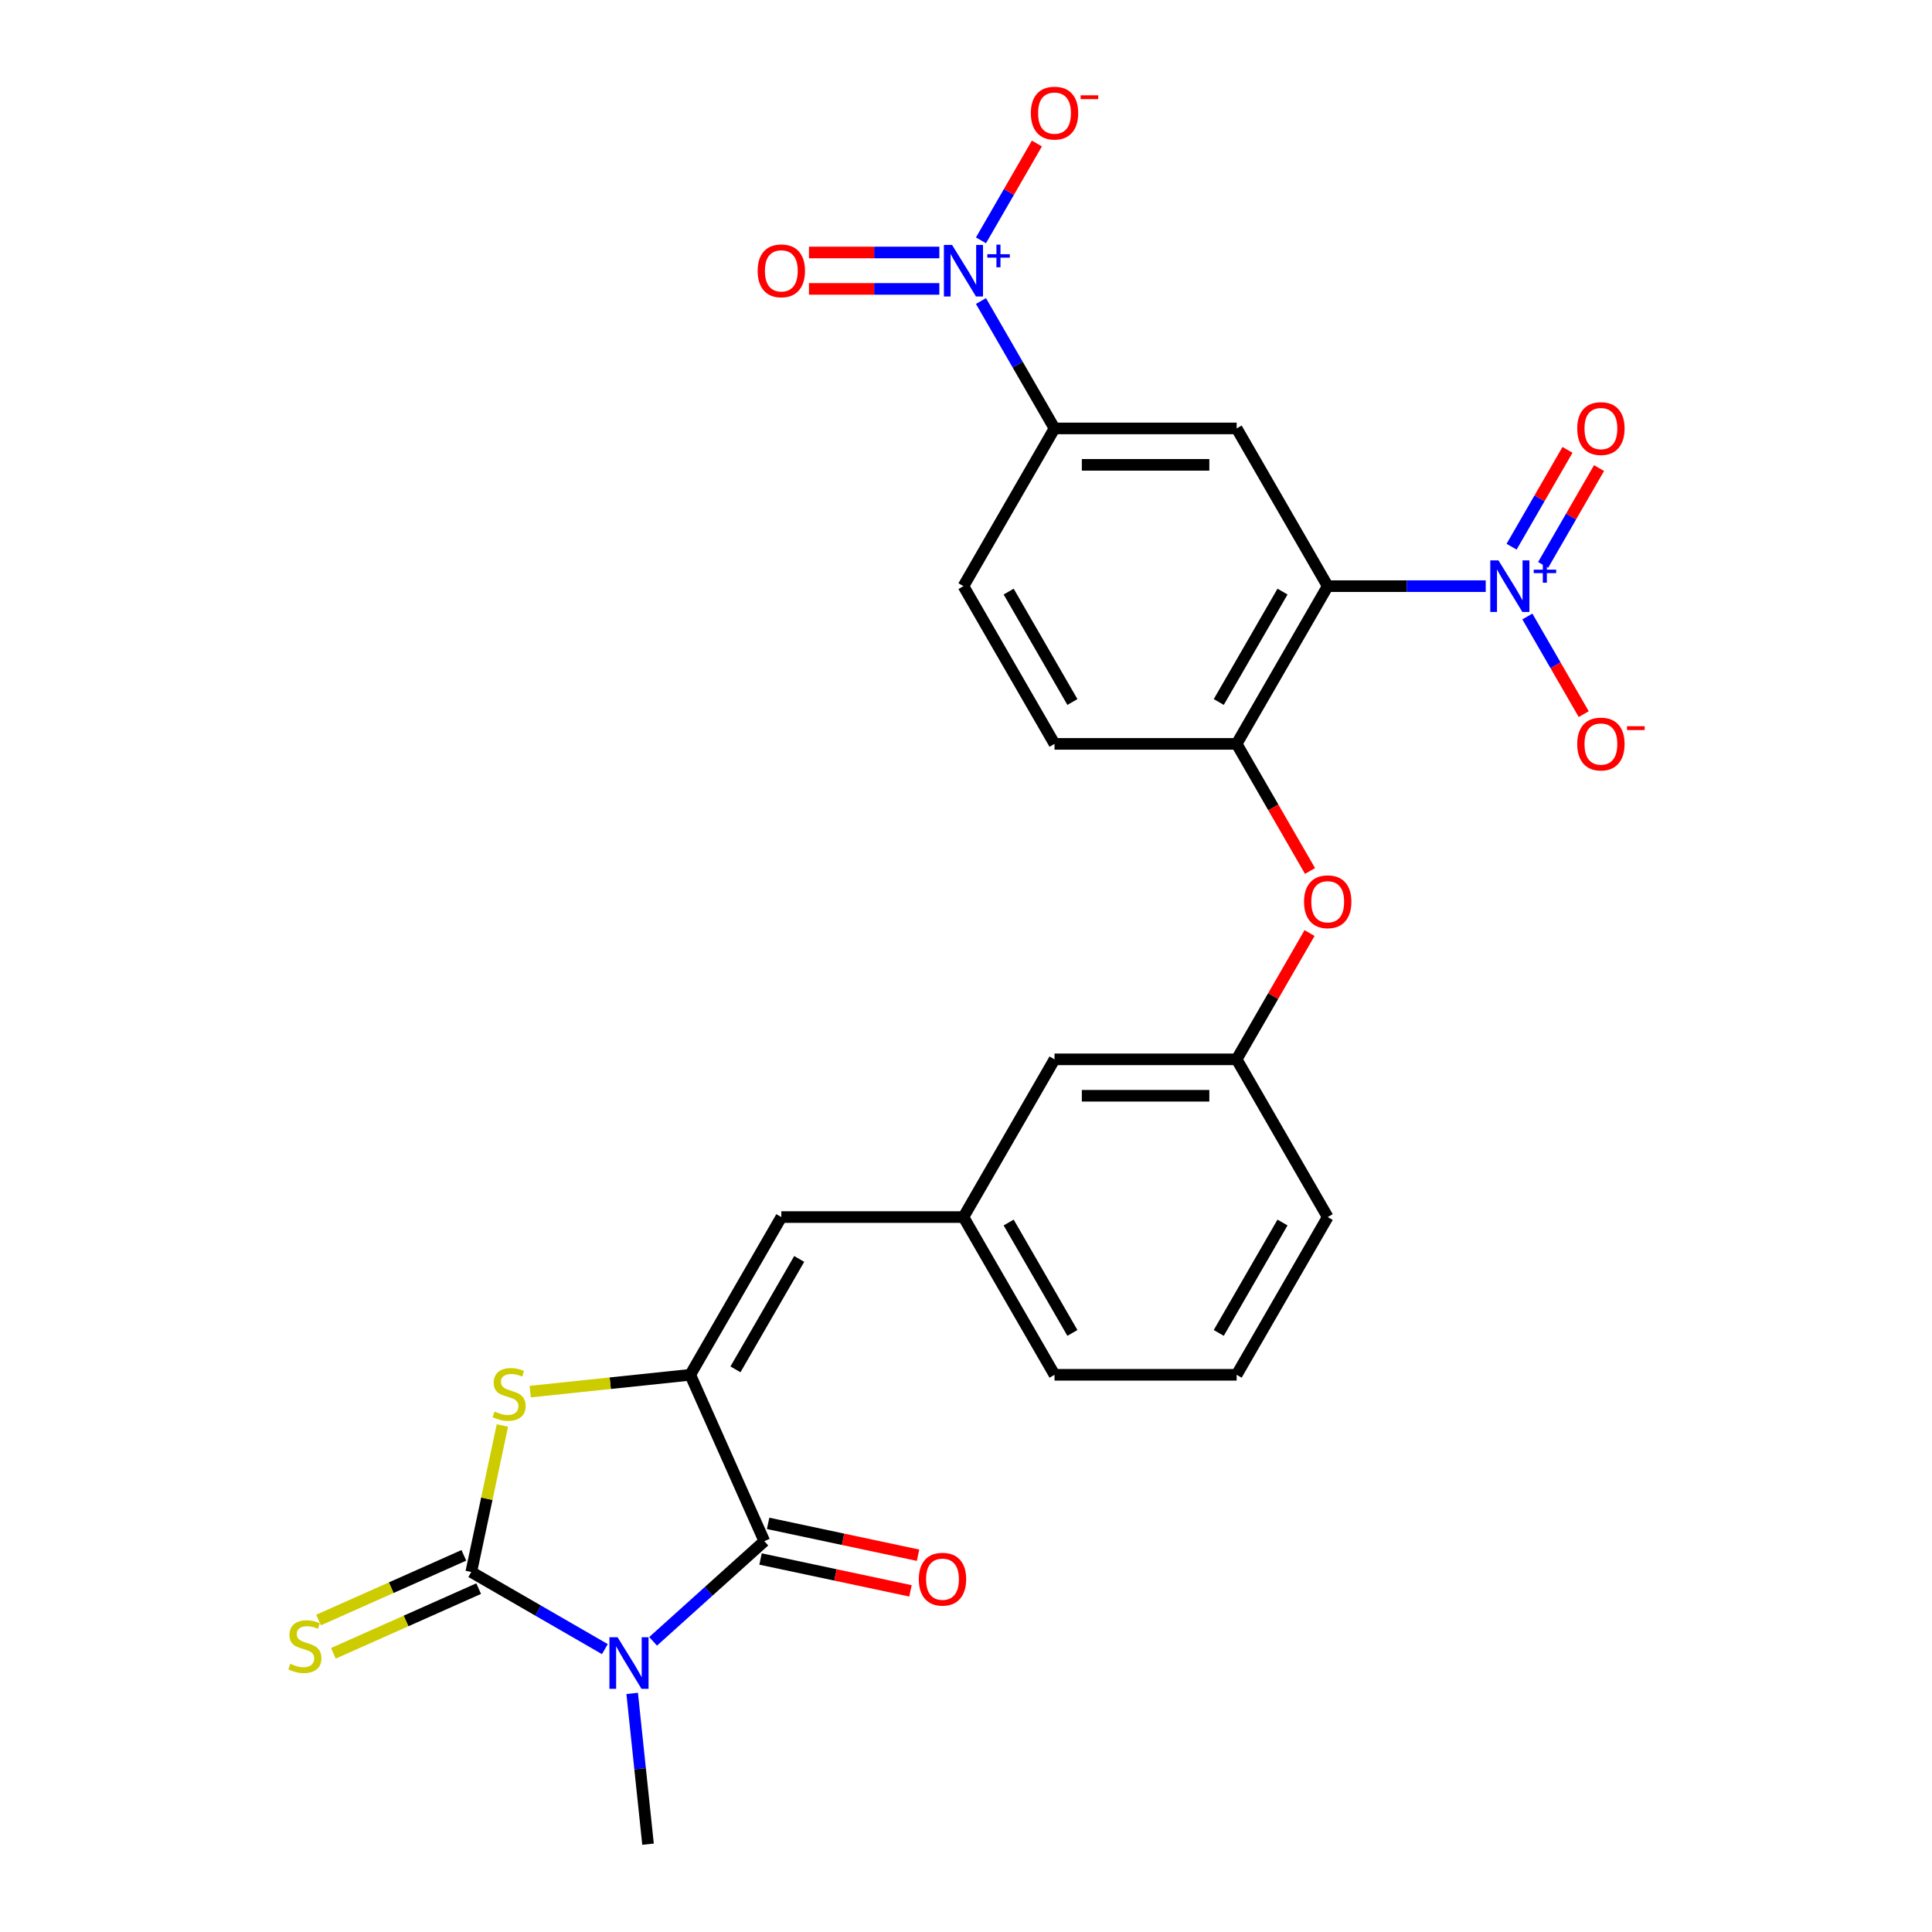 <?xml version='1.0' encoding='iso-8859-1'?>
<svg version='1.1' baseProfile='full'
              xmlns='http://www.w3.org/2000/svg'
                      xmlns:rdkit='http://www.rdkit.org/xml'
                      xmlns:xlink='http://www.w3.org/1999/xlink'
                  xml:space='preserve'
width='1000px' height='1000px' viewBox='0 0 1000 1000'>
<!-- END OF HEADER -->
<rect style='opacity:1.0;fill:#FFFFFF;stroke:none' width='1000' height='1000' x='0' y='0'> </rect>
<path class='bond-0' d='M 313.082,853.586 L 278.503,833.621' style='fill:none;fill-rule:evenodd;stroke:#0000FF;stroke-width:6px;stroke-linecap:butt;stroke-linejoin:miter;stroke-opacity:1' />
<path class='bond-0' d='M 278.503,833.621 L 243.923,813.657' style='fill:none;fill-rule:evenodd;stroke:#000000;stroke-width:6px;stroke-linecap:butt;stroke-linejoin:miter;stroke-opacity:1' />
<path class='bond-1' d='M 338.045,849.553 L 366.833,823.633' style='fill:none;fill-rule:evenodd;stroke:#0000FF;stroke-width:6px;stroke-linecap:butt;stroke-linejoin:miter;stroke-opacity:1' />
<path class='bond-1' d='M 366.833,823.633 L 395.62,797.713' style='fill:none;fill-rule:evenodd;stroke:#000000;stroke-width:6px;stroke-linecap:butt;stroke-linejoin:miter;stroke-opacity:1' />
<path class='bond-22' d='M 327.215,876.497 L 331.316,915.521' style='fill:none;fill-rule:evenodd;stroke:#0000FF;stroke-width:6px;stroke-linecap:butt;stroke-linejoin:miter;stroke-opacity:1' />
<path class='bond-22' d='M 331.316,915.521 L 335.418,954.545' style='fill:none;fill-rule:evenodd;stroke:#000000;stroke-width:6px;stroke-linecap:butt;stroke-linejoin:miter;stroke-opacity:1' />
<path class='bond-4' d='M 243.923,813.657 L 251.982,775.744' style='fill:none;fill-rule:evenodd;stroke:#000000;stroke-width:6px;stroke-linecap:butt;stroke-linejoin:miter;stroke-opacity:1' />
<path class='bond-4' d='M 251.982,775.744 L 260.041,737.831' style='fill:none;fill-rule:evenodd;stroke:#CCCC00;stroke-width:6px;stroke-linecap:butt;stroke-linejoin:miter;stroke-opacity:1' />
<path class='bond-11' d='M 240.089,805.045 L 202.487,821.786' style='fill:none;fill-rule:evenodd;stroke:#000000;stroke-width:6px;stroke-linecap:butt;stroke-linejoin:miter;stroke-opacity:1' />
<path class='bond-11' d='M 202.487,821.786 L 164.886,838.527' style='fill:none;fill-rule:evenodd;stroke:#CCCC00;stroke-width:6px;stroke-linecap:butt;stroke-linejoin:miter;stroke-opacity:1' />
<path class='bond-11' d='M 247.758,822.269 L 210.156,839.01' style='fill:none;fill-rule:evenodd;stroke:#000000;stroke-width:6px;stroke-linecap:butt;stroke-linejoin:miter;stroke-opacity:1' />
<path class='bond-11' d='M 210.156,839.01 L 172.554,855.751' style='fill:none;fill-rule:evenodd;stroke:#CCCC00;stroke-width:6px;stroke-linecap:butt;stroke-linejoin:miter;stroke-opacity:1' />
<path class='bond-2' d='M 395.62,797.713 L 357.277,711.593' style='fill:none;fill-rule:evenodd;stroke:#000000;stroke-width:6px;stroke-linecap:butt;stroke-linejoin:miter;stroke-opacity:1' />
<path class='bond-17' d='M 393.66,806.934 L 432.459,815.181' style='fill:none;fill-rule:evenodd;stroke:#000000;stroke-width:6px;stroke-linecap:butt;stroke-linejoin:miter;stroke-opacity:1' />
<path class='bond-17' d='M 432.459,815.181 L 471.258,823.428' style='fill:none;fill-rule:evenodd;stroke:#FF0000;stroke-width:6px;stroke-linecap:butt;stroke-linejoin:miter;stroke-opacity:1' />
<path class='bond-17' d='M 397.58,788.492 L 436.379,796.739' style='fill:none;fill-rule:evenodd;stroke:#000000;stroke-width:6px;stroke-linecap:butt;stroke-linejoin:miter;stroke-opacity:1' />
<path class='bond-17' d='M 436.379,796.739 L 475.178,804.986' style='fill:none;fill-rule:evenodd;stroke:#FF0000;stroke-width:6px;stroke-linecap:butt;stroke-linejoin:miter;stroke-opacity:1' />
<path class='bond-10' d='M 357.277,711.593 L 404.412,629.952' style='fill:none;fill-rule:evenodd;stroke:#000000;stroke-width:6px;stroke-linecap:butt;stroke-linejoin:miter;stroke-opacity:1' />
<path class='bond-10' d='M 380.675,708.774 L 413.67,651.625' style='fill:none;fill-rule:evenodd;stroke:#000000;stroke-width:6px;stroke-linecap:butt;stroke-linejoin:miter;stroke-opacity:1' />
<path class='bond-27' d='M 357.277,711.593 L 315.858,715.946' style='fill:none;fill-rule:evenodd;stroke:#000000;stroke-width:6px;stroke-linecap:butt;stroke-linejoin:miter;stroke-opacity:1' />
<path class='bond-27' d='M 315.858,715.946 L 274.44,720.299' style='fill:none;fill-rule:evenodd;stroke:#CCCC00;stroke-width:6px;stroke-linecap:butt;stroke-linejoin:miter;stroke-opacity:1' />
<path class='bond-3' d='M 687.222,303.391 L 640.087,385.031' style='fill:none;fill-rule:evenodd;stroke:#000000;stroke-width:6px;stroke-linecap:butt;stroke-linejoin:miter;stroke-opacity:1' />
<path class='bond-3' d='M 663.824,306.21 L 630.83,363.358' style='fill:none;fill-rule:evenodd;stroke:#000000;stroke-width:6px;stroke-linecap:butt;stroke-linejoin:miter;stroke-opacity:1' />
<path class='bond-5' d='M 687.222,303.391 L 728.117,303.391' style='fill:none;fill-rule:evenodd;stroke:#000000;stroke-width:6px;stroke-linecap:butt;stroke-linejoin:miter;stroke-opacity:1' />
<path class='bond-5' d='M 728.117,303.391 L 769.011,303.391' style='fill:none;fill-rule:evenodd;stroke:#0000FF;stroke-width:6px;stroke-linecap:butt;stroke-linejoin:miter;stroke-opacity:1' />
<path class='bond-7' d='M 687.222,303.391 L 640.087,221.751' style='fill:none;fill-rule:evenodd;stroke:#000000;stroke-width:6px;stroke-linecap:butt;stroke-linejoin:miter;stroke-opacity:1' />
<path class='bond-13' d='M 790.56,319.096 L 805.147,344.362' style='fill:none;fill-rule:evenodd;stroke:#0000FF;stroke-width:6px;stroke-linecap:butt;stroke-linejoin:miter;stroke-opacity:1' />
<path class='bond-13' d='M 805.147,344.362 L 819.735,369.629' style='fill:none;fill-rule:evenodd;stroke:#FF0000;stroke-width:6px;stroke-linecap:butt;stroke-linejoin:miter;stroke-opacity:1' />
<path class='bond-15' d='M 798.724,292.399 L 813.192,267.341' style='fill:none;fill-rule:evenodd;stroke:#0000FF;stroke-width:6px;stroke-linecap:butt;stroke-linejoin:miter;stroke-opacity:1' />
<path class='bond-15' d='M 813.192,267.341 L 827.659,242.282' style='fill:none;fill-rule:evenodd;stroke:#FF0000;stroke-width:6px;stroke-linecap:butt;stroke-linejoin:miter;stroke-opacity:1' />
<path class='bond-15' d='M 782.396,282.972 L 796.864,257.914' style='fill:none;fill-rule:evenodd;stroke:#0000FF;stroke-width:6px;stroke-linecap:butt;stroke-linejoin:miter;stroke-opacity:1' />
<path class='bond-15' d='M 796.864,257.914 L 811.331,232.855' style='fill:none;fill-rule:evenodd;stroke:#FF0000;stroke-width:6px;stroke-linecap:butt;stroke-linejoin:miter;stroke-opacity:1' />
<path class='bond-6' d='M 507.75,155.816 L 526.784,188.783' style='fill:none;fill-rule:evenodd;stroke:#0000FF;stroke-width:6px;stroke-linecap:butt;stroke-linejoin:miter;stroke-opacity:1' />
<path class='bond-6' d='M 526.784,188.783 L 545.817,221.751' style='fill:none;fill-rule:evenodd;stroke:#000000;stroke-width:6px;stroke-linecap:butt;stroke-linejoin:miter;stroke-opacity:1' />
<path class='bond-14' d='M 507.75,124.405 L 522.217,99.346' style='fill:none;fill-rule:evenodd;stroke:#0000FF;stroke-width:6px;stroke-linecap:butt;stroke-linejoin:miter;stroke-opacity:1' />
<path class='bond-14' d='M 522.217,99.346 L 536.685,74.288' style='fill:none;fill-rule:evenodd;stroke:#FF0000;stroke-width:6px;stroke-linecap:butt;stroke-linejoin:miter;stroke-opacity:1' />
<path class='bond-16' d='M 486.201,130.683 L 452.456,130.683' style='fill:none;fill-rule:evenodd;stroke:#0000FF;stroke-width:6px;stroke-linecap:butt;stroke-linejoin:miter;stroke-opacity:1' />
<path class='bond-16' d='M 452.456,130.683 L 418.712,130.683' style='fill:none;fill-rule:evenodd;stroke:#FF0000;stroke-width:6px;stroke-linecap:butt;stroke-linejoin:miter;stroke-opacity:1' />
<path class='bond-16' d='M 486.201,149.537 L 452.456,149.537' style='fill:none;fill-rule:evenodd;stroke:#0000FF;stroke-width:6px;stroke-linecap:butt;stroke-linejoin:miter;stroke-opacity:1' />
<path class='bond-16' d='M 452.456,149.537 L 418.712,149.537' style='fill:none;fill-rule:evenodd;stroke:#FF0000;stroke-width:6px;stroke-linecap:butt;stroke-linejoin:miter;stroke-opacity:1' />
<path class='bond-29' d='M 640.087,221.751 L 545.817,221.751' style='fill:none;fill-rule:evenodd;stroke:#000000;stroke-width:6px;stroke-linecap:butt;stroke-linejoin:miter;stroke-opacity:1' />
<path class='bond-29' d='M 625.947,240.605 L 559.958,240.605' style='fill:none;fill-rule:evenodd;stroke:#000000;stroke-width:6px;stroke-linecap:butt;stroke-linejoin:miter;stroke-opacity:1' />
<path class='bond-8' d='M 640.087,385.031 L 659.078,417.923' style='fill:none;fill-rule:evenodd;stroke:#000000;stroke-width:6px;stroke-linecap:butt;stroke-linejoin:miter;stroke-opacity:1' />
<path class='bond-8' d='M 659.078,417.923 L 678.068,450.815' style='fill:none;fill-rule:evenodd;stroke:#FF0000;stroke-width:6px;stroke-linecap:butt;stroke-linejoin:miter;stroke-opacity:1' />
<path class='bond-19' d='M 640.087,385.031 L 545.817,385.031' style='fill:none;fill-rule:evenodd;stroke:#000000;stroke-width:6px;stroke-linecap:butt;stroke-linejoin:miter;stroke-opacity:1' />
<path class='bond-9' d='M 545.817,221.751 L 498.682,303.391' style='fill:none;fill-rule:evenodd;stroke:#000000;stroke-width:6px;stroke-linecap:butt;stroke-linejoin:miter;stroke-opacity:1' />
<path class='bond-18' d='M 404.412,629.952 L 498.682,629.952' style='fill:none;fill-rule:evenodd;stroke:#000000;stroke-width:6px;stroke-linecap:butt;stroke-linejoin:miter;stroke-opacity:1' />
<path class='bond-12' d='M 677.828,482.943 L 658.958,515.627' style='fill:none;fill-rule:evenodd;stroke:#FF0000;stroke-width:6px;stroke-linecap:butt;stroke-linejoin:miter;stroke-opacity:1' />
<path class='bond-12' d='M 658.958,515.627 L 640.087,548.312' style='fill:none;fill-rule:evenodd;stroke:#000000;stroke-width:6px;stroke-linecap:butt;stroke-linejoin:miter;stroke-opacity:1' />
<path class='bond-23' d='M 498.682,629.952 L 545.817,548.312' style='fill:none;fill-rule:evenodd;stroke:#000000;stroke-width:6px;stroke-linecap:butt;stroke-linejoin:miter;stroke-opacity:1' />
<path class='bond-25' d='M 498.682,629.952 L 545.817,711.593' style='fill:none;fill-rule:evenodd;stroke:#000000;stroke-width:6px;stroke-linecap:butt;stroke-linejoin:miter;stroke-opacity:1' />
<path class='bond-25' d='M 522.081,632.771 L 555.075,689.92' style='fill:none;fill-rule:evenodd;stroke:#000000;stroke-width:6px;stroke-linecap:butt;stroke-linejoin:miter;stroke-opacity:1' />
<path class='bond-20' d='M 545.817,385.031 L 498.682,303.391' style='fill:none;fill-rule:evenodd;stroke:#000000;stroke-width:6px;stroke-linecap:butt;stroke-linejoin:miter;stroke-opacity:1' />
<path class='bond-20' d='M 555.075,363.358 L 522.081,306.21' style='fill:none;fill-rule:evenodd;stroke:#000000;stroke-width:6px;stroke-linecap:butt;stroke-linejoin:miter;stroke-opacity:1' />
<path class='bond-21' d='M 640.087,548.312 L 545.817,548.312' style='fill:none;fill-rule:evenodd;stroke:#000000;stroke-width:6px;stroke-linecap:butt;stroke-linejoin:miter;stroke-opacity:1' />
<path class='bond-21' d='M 625.947,567.166 L 559.958,567.166' style='fill:none;fill-rule:evenodd;stroke:#000000;stroke-width:6px;stroke-linecap:butt;stroke-linejoin:miter;stroke-opacity:1' />
<path class='bond-28' d='M 640.087,548.312 L 687.222,629.952' style='fill:none;fill-rule:evenodd;stroke:#000000;stroke-width:6px;stroke-linecap:butt;stroke-linejoin:miter;stroke-opacity:1' />
<path class='bond-24' d='M 640.087,711.593 L 545.817,711.593' style='fill:none;fill-rule:evenodd;stroke:#000000;stroke-width:6px;stroke-linecap:butt;stroke-linejoin:miter;stroke-opacity:1' />
<path class='bond-26' d='M 640.087,711.593 L 687.222,629.952' style='fill:none;fill-rule:evenodd;stroke:#000000;stroke-width:6px;stroke-linecap:butt;stroke-linejoin:miter;stroke-opacity:1' />
<path class='bond-26' d='M 630.83,689.92 L 663.824,632.771' style='fill:none;fill-rule:evenodd;stroke:#000000;stroke-width:6px;stroke-linecap:butt;stroke-linejoin:miter;stroke-opacity:1' />
<path  class='atom-0' d='M 319.662 847.443
L 328.411 861.584
Q 329.278 862.979, 330.673 865.505
Q 332.068 868.032, 332.144 868.183
L 332.144 847.443
L 335.688 847.443
L 335.688 874.14
L 332.031 874.14
L 322.641 858.68
Q 321.548 856.87, 320.379 854.796
Q 319.248 852.722, 318.908 852.081
L 318.908 874.14
L 315.439 874.14
L 315.439 847.443
L 319.662 847.443
' fill='#0000FF'/>
<path  class='atom-5' d='M 255.982 730.61
Q 256.283 730.723, 257.528 731.251
Q 258.772 731.779, 260.13 732.118
Q 261.525 732.42, 262.882 732.42
Q 265.409 732.42, 266.879 731.213
Q 268.35 729.969, 268.35 727.819
Q 268.35 726.349, 267.596 725.444
Q 266.879 724.539, 265.748 724.048
Q 264.617 723.558, 262.731 722.993
Q 260.356 722.276, 258.923 721.597
Q 257.528 720.919, 256.51 719.486
Q 255.529 718.053, 255.529 715.64
Q 255.529 712.284, 257.792 710.21
Q 260.092 708.136, 264.617 708.136
Q 267.709 708.136, 271.216 709.606
L 270.348 712.51
Q 267.143 711.19, 264.73 711.19
Q 262.128 711.19, 260.695 712.284
Q 259.262 713.339, 259.3 715.187
Q 259.3 716.62, 260.016 717.487
Q 260.771 718.355, 261.826 718.845
Q 262.92 719.335, 264.73 719.901
Q 267.143 720.655, 268.576 721.409
Q 270.009 722.163, 271.027 723.709
Q 272.083 725.217, 272.083 727.819
Q 272.083 731.515, 269.594 733.513
Q 267.143 735.474, 263.033 735.474
Q 260.658 735.474, 258.848 734.946
Q 257.075 734.456, 254.964 733.589
L 255.982 730.61
' fill='#CCCC00'/>
<path  class='atom-6' d='M 775.591 290.042
L 784.34 304.183
Q 785.207 305.578, 786.602 308.105
Q 787.997 310.631, 788.073 310.782
L 788.073 290.042
L 791.617 290.042
L 791.617 316.74
L 787.96 316.74
L 778.57 301.279
Q 777.477 299.469, 776.308 297.395
Q 775.177 295.322, 774.837 294.681
L 774.837 316.74
L 771.368 316.74
L 771.368 290.042
L 775.591 290.042
' fill='#0000FF'/>
<path  class='atom-6' d='M 793.857 294.855
L 798.561 294.855
L 798.561 289.902
L 800.651 289.902
L 800.651 294.855
L 805.479 294.855
L 805.479 296.647
L 800.651 296.647
L 800.651 301.624
L 798.561 301.624
L 798.561 296.647
L 793.857 296.647
L 793.857 294.855
' fill='#0000FF'/>
<path  class='atom-7' d='M 492.781 126.762
L 501.529 140.902
Q 502.396 142.297, 503.792 144.824
Q 505.187 147.35, 505.262 147.501
L 505.262 126.762
L 508.807 126.762
L 508.807 153.459
L 505.149 153.459
L 495.76 137.999
Q 494.666 136.189, 493.497 134.115
Q 492.366 132.041, 492.027 131.4
L 492.027 153.459
L 488.558 153.459
L 488.558 126.762
L 492.781 126.762
' fill='#0000FF'/>
<path  class='atom-7' d='M 511.047 131.574
L 515.75 131.574
L 515.75 126.621
L 517.841 126.621
L 517.841 131.574
L 522.669 131.574
L 522.669 133.366
L 517.841 133.366
L 517.841 138.343
L 515.75 138.343
L 515.75 133.366
L 511.047 133.366
L 511.047 131.574
' fill='#0000FF'/>
<path  class='atom-12' d='M 150.262 861.163
Q 150.563 861.276, 151.808 861.804
Q 153.052 862.332, 154.41 862.671
Q 155.805 862.973, 157.162 862.973
Q 159.689 862.973, 161.159 861.766
Q 162.63 860.522, 162.63 858.372
Q 162.63 856.902, 161.876 855.997
Q 161.159 855.092, 160.028 854.602
Q 158.897 854.111, 157.012 853.546
Q 154.636 852.829, 153.203 852.151
Q 151.808 851.472, 150.79 850.039
Q 149.809 848.606, 149.809 846.193
Q 149.809 842.837, 152.072 840.763
Q 154.372 838.689, 158.897 838.689
Q 161.989 838.689, 165.496 840.159
L 164.629 843.063
Q 161.423 841.743, 159.01 841.743
Q 156.408 841.743, 154.975 842.837
Q 153.542 843.893, 153.58 845.74
Q 153.58 847.173, 154.297 848.04
Q 155.051 848.908, 156.107 849.398
Q 157.2 849.888, 159.01 850.454
Q 161.423 851.208, 162.856 851.962
Q 164.289 852.716, 165.307 854.262
Q 166.363 855.771, 166.363 858.372
Q 166.363 862.068, 163.874 864.066
Q 161.423 866.027, 157.313 866.027
Q 154.938 866.027, 153.128 865.499
Q 151.355 865.009, 149.244 864.142
L 150.262 861.163
' fill='#CCCC00'/>
<path  class='atom-13' d='M 674.967 466.747
Q 674.967 460.337, 678.135 456.754
Q 681.302 453.172, 687.222 453.172
Q 693.143 453.172, 696.31 456.754
Q 699.478 460.337, 699.478 466.747
Q 699.478 473.233, 696.272 476.928
Q 693.067 480.586, 687.222 480.586
Q 681.34 480.586, 678.135 476.928
Q 674.967 473.271, 674.967 466.747
M 687.222 477.569
Q 691.295 477.569, 693.482 474.854
Q 695.707 472.102, 695.707 466.747
Q 695.707 461.506, 693.482 458.866
Q 691.295 456.189, 687.222 456.189
Q 683.15 456.189, 680.925 458.828
Q 678.738 461.468, 678.738 466.747
Q 678.738 472.139, 680.925 474.854
Q 683.15 477.569, 687.222 477.569
' fill='#FF0000'/>
<path  class='atom-14' d='M 816.373 385.107
Q 816.373 378.696, 819.54 375.114
Q 822.708 371.532, 828.628 371.532
Q 834.548 371.532, 837.715 375.114
Q 840.883 378.696, 840.883 385.107
Q 840.883 391.593, 837.678 395.288
Q 834.472 398.946, 828.628 398.946
Q 822.745 398.946, 819.54 395.288
Q 816.373 391.63, 816.373 385.107
M 828.628 395.929
Q 832.7 395.929, 834.887 393.214
Q 837.112 390.461, 837.112 385.107
Q 837.112 379.865, 834.887 377.226
Q 832.7 374.549, 828.628 374.549
Q 824.555 374.549, 822.33 377.188
Q 820.143 379.828, 820.143 385.107
Q 820.143 390.499, 822.33 393.214
Q 824.555 395.929, 828.628 395.929
' fill='#FF0000'/>
<path  class='atom-14' d='M 842.127 375.889
L 851.261 375.889
L 851.261 377.88
L 842.127 377.88
L 842.127 375.889
' fill='#FF0000'/>
<path  class='atom-15' d='M 533.562 58.545
Q 533.562 52.135, 536.73 48.553
Q 539.897 44.971, 545.817 44.971
Q 551.737 44.971, 554.905 48.553
Q 558.072 52.135, 558.072 58.545
Q 558.072 65.031, 554.867 68.727
Q 551.662 72.384, 545.817 72.384
Q 539.935 72.384, 536.73 68.727
Q 533.562 65.069, 533.562 58.545
M 545.817 69.368
Q 549.89 69.368, 552.077 66.653
Q 554.302 63.9, 554.302 58.545
Q 554.302 53.304, 552.077 50.664
Q 549.89 47.987, 545.817 47.987
Q 541.745 47.987, 539.52 50.627
Q 537.333 53.266, 537.333 58.545
Q 537.333 63.938, 539.52 66.653
Q 541.745 69.368, 545.817 69.368
' fill='#FF0000'/>
<path  class='atom-15' d='M 559.317 49.328
L 568.45 49.328
L 568.45 51.319
L 559.317 51.319
L 559.317 49.328
' fill='#FF0000'/>
<path  class='atom-16' d='M 816.373 221.826
Q 816.373 215.416, 819.54 211.834
Q 822.708 208.251, 828.628 208.251
Q 834.548 208.251, 837.715 211.834
Q 840.883 215.416, 840.883 221.826
Q 840.883 228.312, 837.678 232.007
Q 834.472 235.665, 828.628 235.665
Q 822.745 235.665, 819.54 232.007
Q 816.373 228.35, 816.373 221.826
M 828.628 232.648
Q 832.7 232.648, 834.887 229.933
Q 837.112 227.181, 837.112 221.826
Q 837.112 216.585, 834.887 213.945
Q 832.7 211.268, 828.628 211.268
Q 824.555 211.268, 822.33 213.907
Q 820.143 216.547, 820.143 221.826
Q 820.143 227.218, 822.33 229.933
Q 824.555 232.648, 828.628 232.648
' fill='#FF0000'/>
<path  class='atom-17' d='M 392.157 140.186
Q 392.157 133.775, 395.324 130.193
Q 398.492 126.611, 404.412 126.611
Q 410.332 126.611, 413.5 130.193
Q 416.667 133.775, 416.667 140.186
Q 416.667 146.672, 413.462 150.367
Q 410.257 154.025, 404.412 154.025
Q 398.53 154.025, 395.324 150.367
Q 392.157 146.709, 392.157 140.186
M 404.412 151.008
Q 408.485 151.008, 410.672 148.293
Q 412.896 145.54, 412.896 140.186
Q 412.896 134.944, 410.672 132.305
Q 408.485 129.628, 404.412 129.628
Q 400.34 129.628, 398.115 132.267
Q 395.928 134.907, 395.928 140.186
Q 395.928 145.578, 398.115 148.293
Q 400.34 151.008, 404.412 151.008
' fill='#FF0000'/>
<path  class='atom-18' d='M 475.575 817.388
Q 475.575 810.978, 478.743 807.395
Q 481.91 803.813, 487.83 803.813
Q 493.75 803.813, 496.918 807.395
Q 500.085 810.978, 500.085 817.388
Q 500.085 823.874, 496.88 827.569
Q 493.675 831.227, 487.83 831.227
Q 481.948 831.227, 478.743 827.569
Q 475.575 823.911, 475.575 817.388
M 487.83 828.21
Q 491.903 828.21, 494.09 825.495
Q 496.315 822.743, 496.315 817.388
Q 496.315 812.147, 494.09 809.507
Q 491.903 806.83, 487.83 806.83
Q 483.758 806.83, 481.533 809.469
Q 479.346 812.109, 479.346 817.388
Q 479.346 822.78, 481.533 825.495
Q 483.758 828.21, 487.83 828.21
' fill='#FF0000'/>
</svg>
